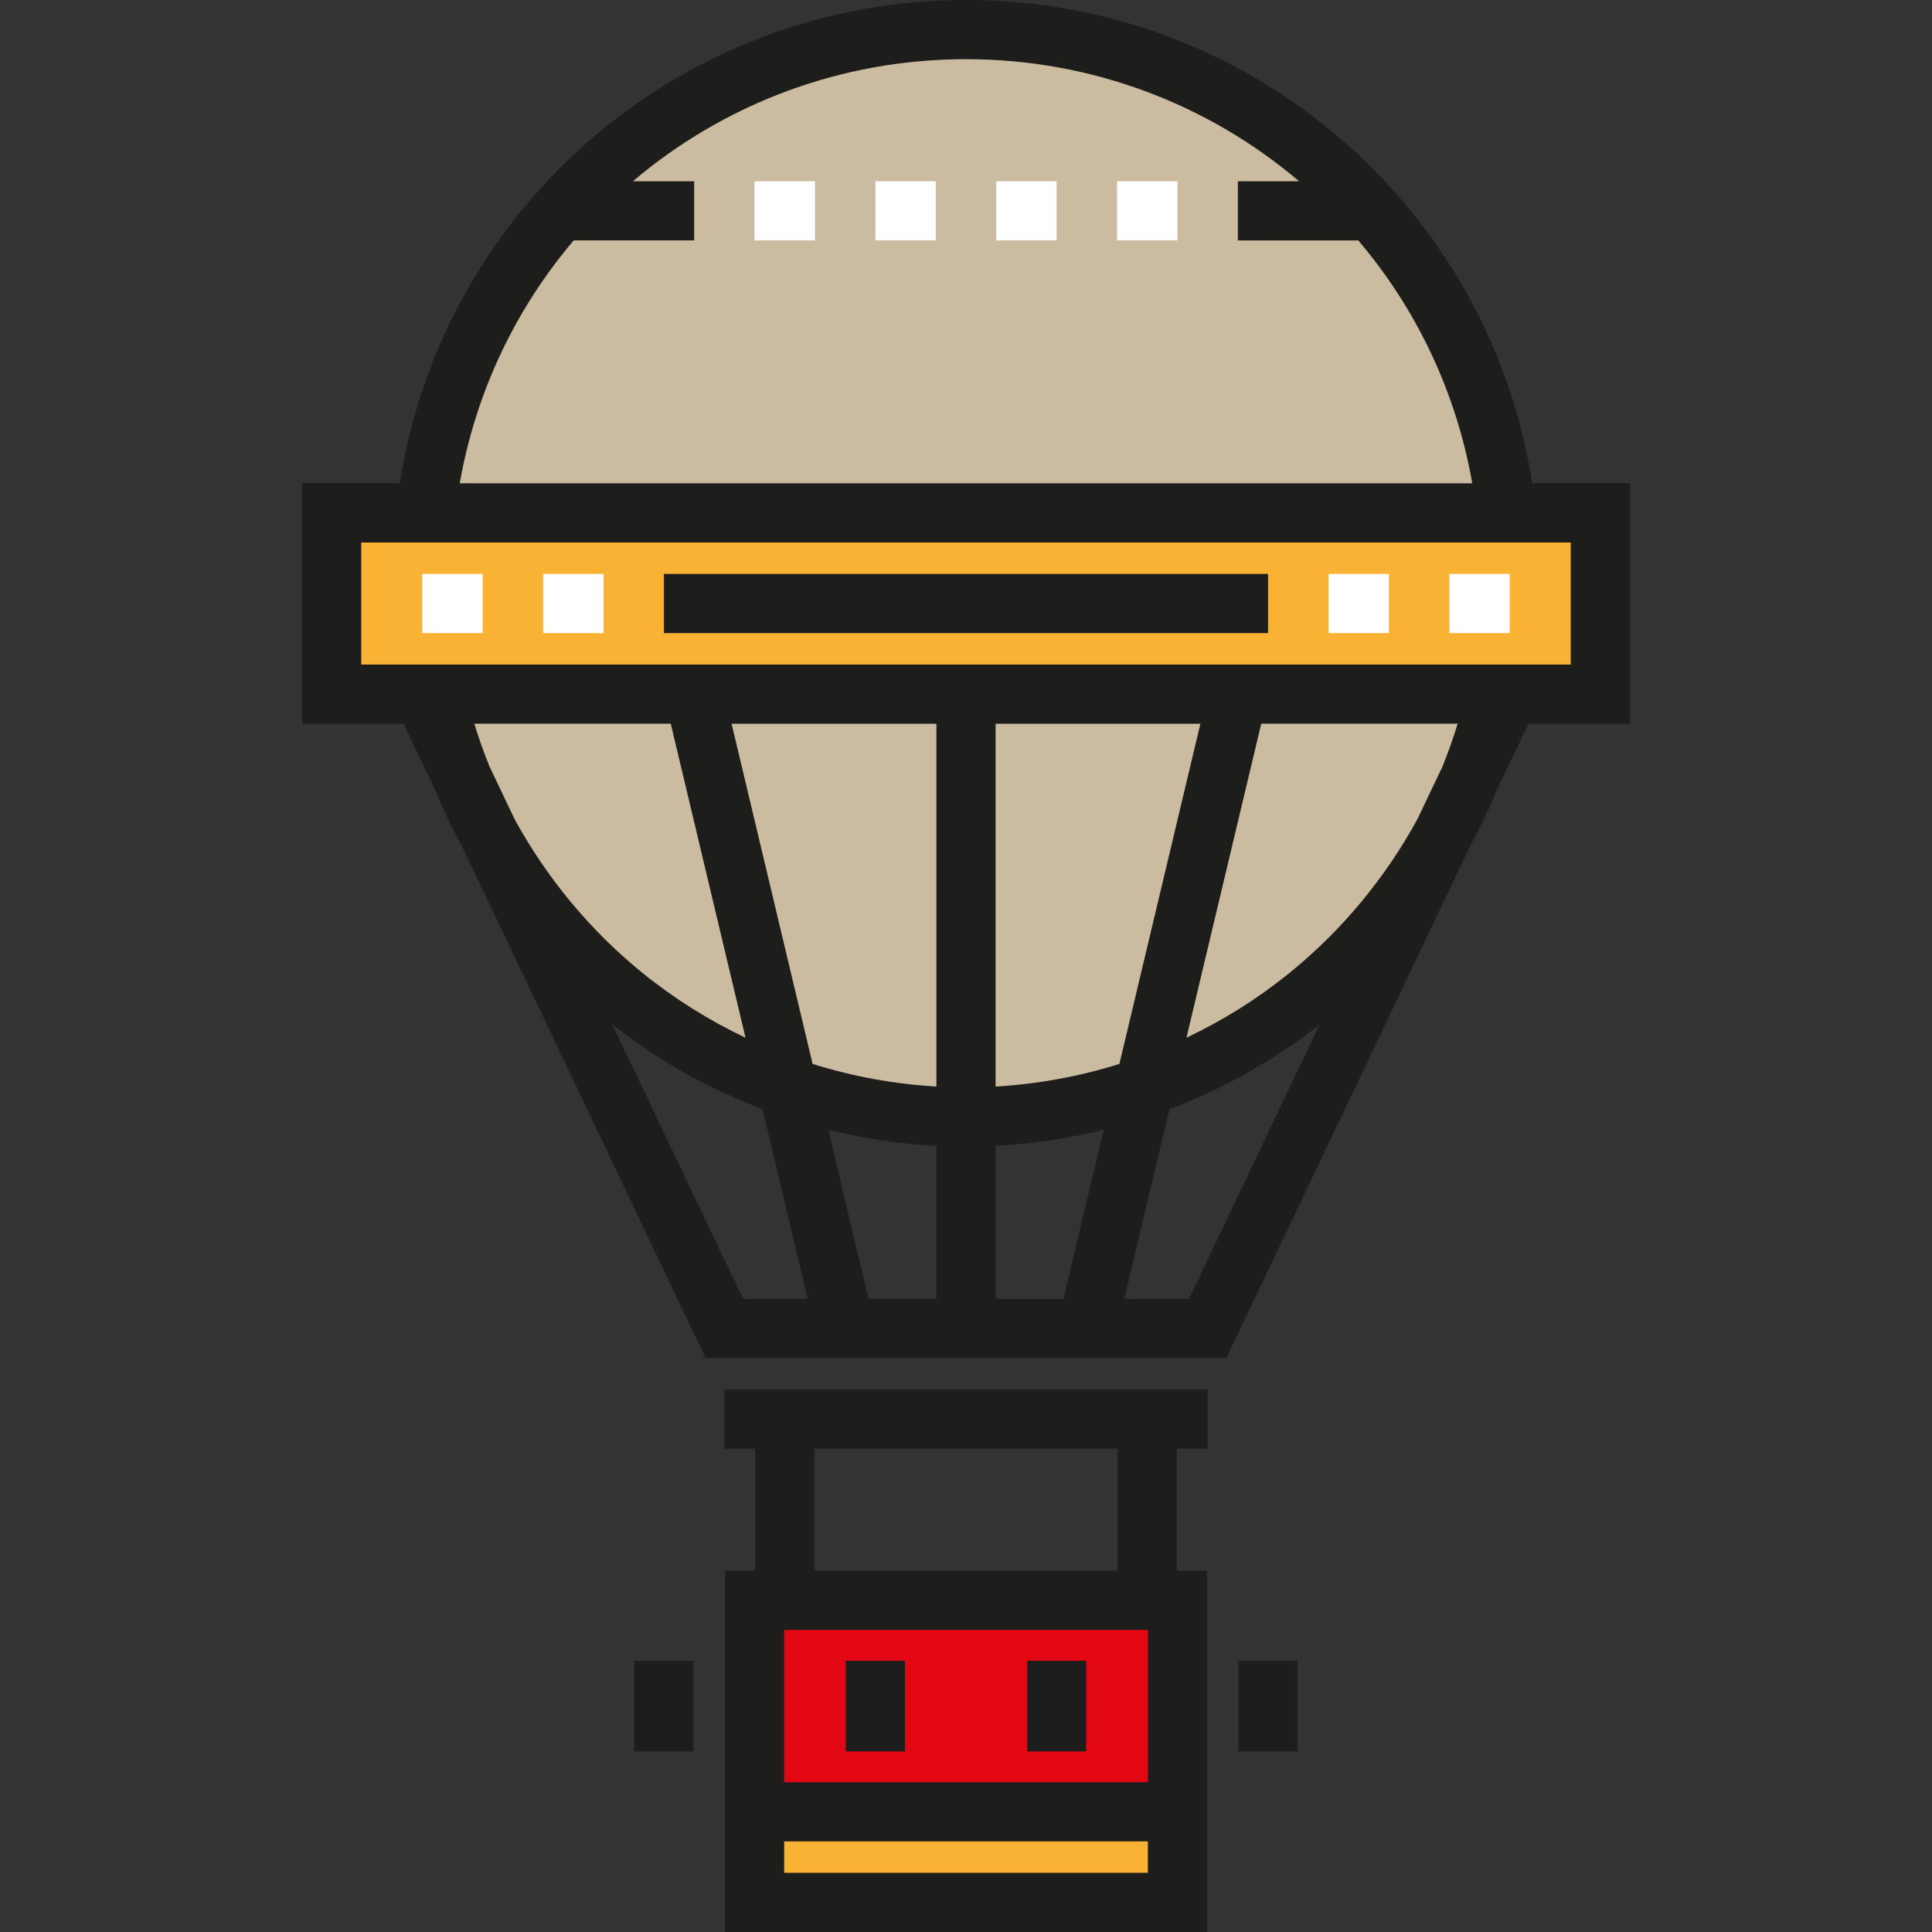 <?xml version="1.0" encoding="iso-8859-1"?>
<!-- Uploaded to: SVG Repo, www.svgrepo.com, Generator: SVG Repo Mixer Tools -->
<svg version="1.1" id="Layer_1" xmlns="http://www.w3.org/2000/svg" xmlns:xlink="http://www.w3.org/1999/xlink" 
	 viewBox="0 0 512 512" xml:space="preserve">
<rect x="0" y="0" width="512" height="512" fill="#333333" stroke="none"/>
<rect x="199.959" y="480.655" style="fill:#F9B233;" width="112.071" height="21.515"/>
<rect x="199.959" y="424.102" style="fill:#E30613;" width="112.071" height="56.036"/>
<circle style="fill:#CBBBA0;" cx="255.999" cy="151.938" r="144.096"/>
<rect x="87.887" y="135.92" style="fill:#F9B233;" width="336.214" height="48.031"/>
<g>
	<rect x="168.101" y="440.119" style="fill:#1D1D1B;" width="15.683" height="24.015"/>
	<rect x="328.204" y="440.119" style="fill:#1D1D1B;" width="15.683" height="24.015"/>
	<rect x="224.142" y="440.119" style="fill:#1D1D1B;" width="15.683" height="24.015"/>
	<rect x="272.174" y="440.119" style="fill:#1D1D1B;" width="15.683" height="24.015"/>
</g>
<g>
	<rect x="111.903" y="152.094" style="fill:#FFFFFF;" width="16.01" height="15.683"/>
	<rect x="143.928" y="152.094" style="fill:#FFFFFF;" width="16.01" height="15.683"/>
	<rect x="352.064" y="152.094" style="fill:#FFFFFF;" width="16.01" height="15.683"/>
	<rect x="384.078" y="152.094" style="fill:#FFFFFF;" width="16.01" height="15.683"/>
</g>
<rect x="175.943" y="152.094" style="fill:#1D1D1B;" width="160.103" height="15.683"/>
<g>
	<rect x="199.959" y="48.03" style="fill:#FFFFFF;" width="16.01" height="15.683"/>
	<rect x="231.983" y="48.03" style="fill:#FFFFFF;" width="16.01" height="15.683"/>
	<rect x="264.008" y="48.03" style="fill:#FFFFFF;" width="16.01" height="15.683"/>
	<rect x="296.023" y="48.03" style="fill:#FFFFFF;" width="16.01" height="15.683"/>
</g>
<g>
	<path style="fill:#1D1D1B;" d="M405.043,191.795h26.906v-63.713h-25.877C394.527,54.582,331.212,0,255.999,0
		S117.473,54.582,105.928,128.082H80.051v63.713h26.906l8.378,17.594c2.122,5.175,4.53,10.229,7.208,15.137l64.465,135.377h137.984
		l64.467-135.38c2.676-4.904,5.081-9.954,7.203-15.125L405.043,191.795z M375.642,217.057c-8.525,15.614-20.07,29.591-34.055,40.896
		c-8.374,6.769-17.507,12.48-27.161,17.054l19.812-83.212h52.059c-1.18,3.851-2.524,7.647-4.041,11.371L375.642,217.057z
		 M136.361,217.065l-6.623-13.909c-1.516-3.721-2.857-7.514-4.038-11.362h52.06l19.812,83.212
		c-9.657-4.575-18.792-10.288-27.168-17.06C156.425,246.645,144.883,232.673,136.361,217.065z M193.881,191.795h54.276v96.154
		c-11.176-0.649-22.2-2.679-32.81-5.995L193.881,191.795z M248.158,303.654v40.566h-17.985l-10.674-44.83
		C228.863,301.711,238.462,303.149,248.158,303.654z M263.841,303.654c9.696-0.505,19.295-1.943,28.659-4.264l-10.674,44.831
		h-17.985V303.654z M263.841,287.95v-96.154h54.277l-21.466,90.159C286.041,285.271,275.017,287.3,263.841,287.95z M152.036,63.713
		h31.917V48.03h-16.227c23.862-20.253,54.748-32.347,88.273-32.347s64.411,12.094,88.274,32.347h-16.227v15.683h31.917
		c15.231,17.934,25.915,39.943,30.205,64.368H121.832C126.122,103.657,136.806,81.647,152.036,63.713z M95.734,143.765h320.532
		v32.347H95.734V143.765z M162.294,271.526c12.091,9.48,25.534,17.024,39.79,22.43l11.967,50.263H196.91L162.294,271.526z
		 M315.089,344.22h-17.142l11.967-50.264c14.256-5.406,27.699-12.949,39.79-22.429L315.089,344.22z"/>
	<path style="fill:#1D1D1B;" d="M320.041,383.917v-15.683H191.958v15.683h8.169v32.347h-8.005V512h127.754v-95.735h-8.005v-32.347
		h8.169V383.917z M304.194,496.317h-96.388v-8.333h96.388V496.317z M304.194,472.301h-96.388v-40.354h96.388V472.301z
		 M215.81,416.265v-32.347h80.378v32.347H215.81z"/>
</g>
</svg>